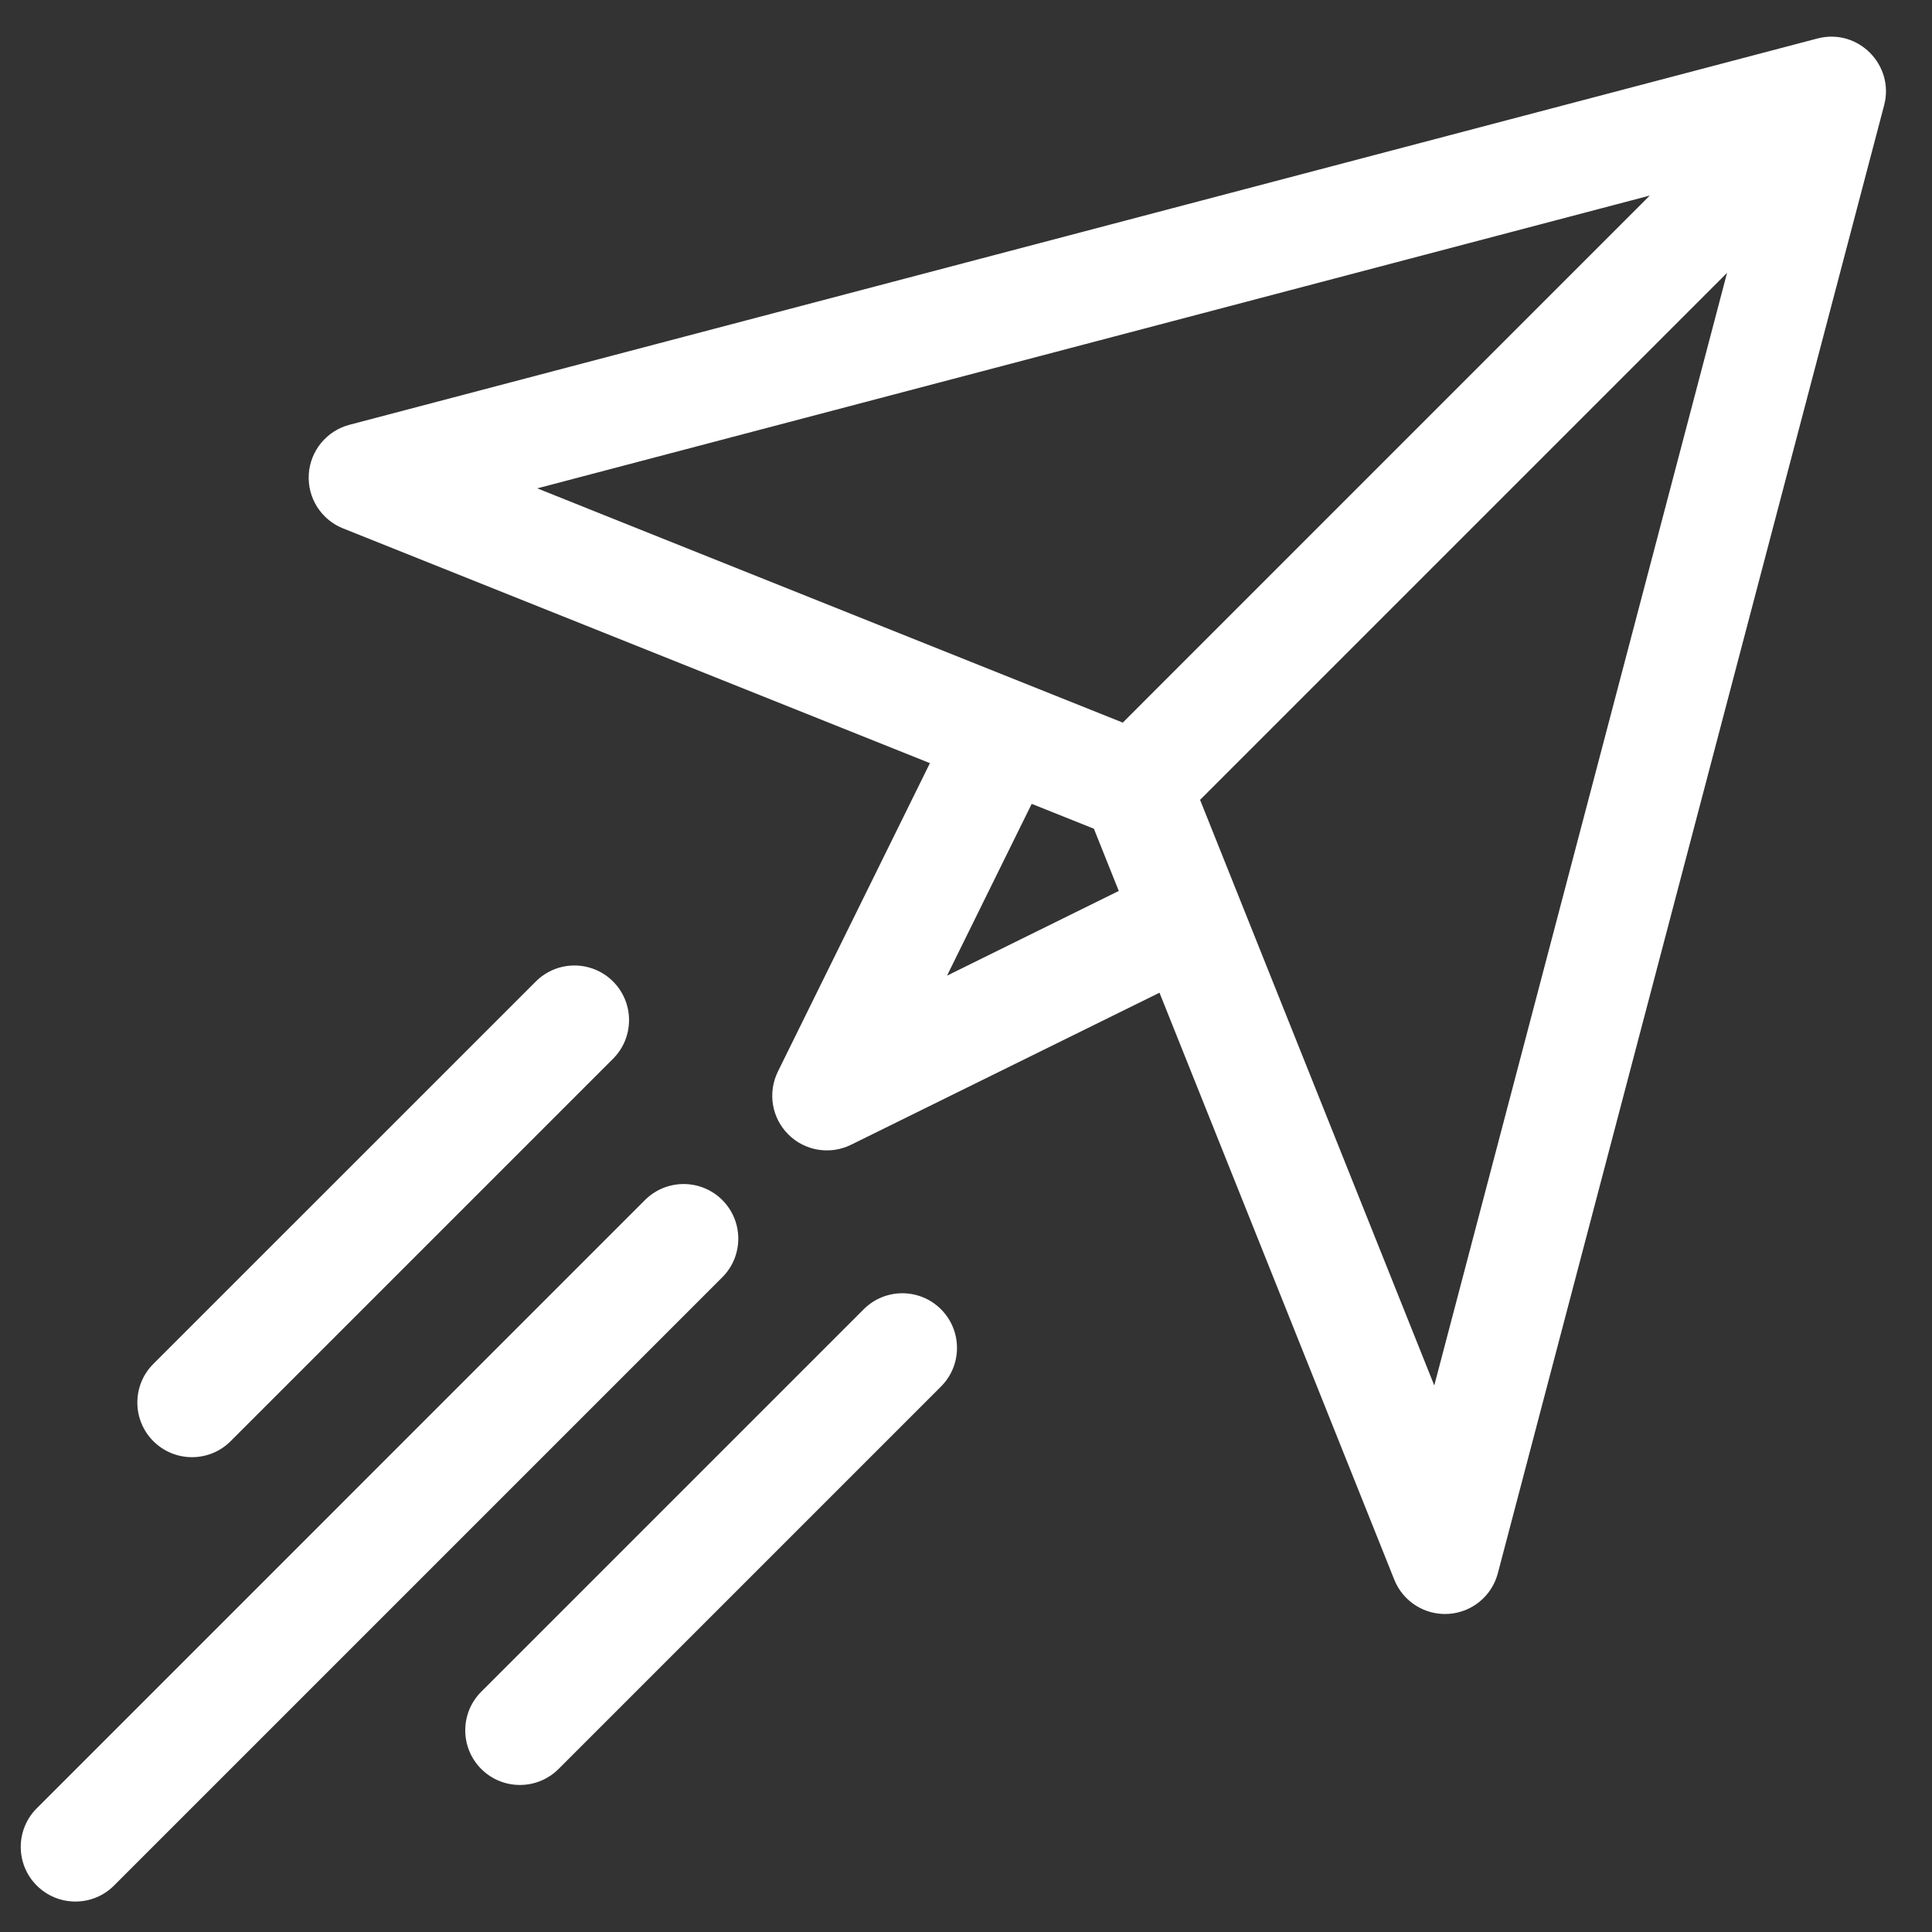 <svg width="40" height="40" viewBox="0 0 40 40" fill="none" xmlns="http://www.w3.org/2000/svg">
<rect x="0" y="0" width="40" height="40" fill="#333333" stroke="none"/>
<path d="M37.627 0.797L7.234 8.795C6.762 8.92 6.423 9.333 6.393 9.82C6.363 10.307 6.648 10.758 7.102 10.94L19.253 15.8L16.105 22.186C15.891 22.621 15.977 23.144 16.32 23.486C16.661 23.828 17.184 23.916 17.62 23.701L24.006 20.553L28.867 32.705C29.048 33.158 29.499 33.444 29.987 33.414C30.474 33.384 30.887 33.045 31.011 32.573L39.009 2.179C39.228 1.349 38.47 0.576 37.627 0.797ZM34.157 4.049L23.246 14.961L11.123 10.111L34.157 4.049ZM19.607 20.2L21.36 16.643L22.648 17.158L23.163 18.446L19.607 20.2ZM29.695 28.684L24.846 16.56L35.757 5.649L29.695 28.684Z" fill="white"/>
<path d="M13.354 24.845L0.761 37.439C0.319 37.88 0.319 38.597 0.761 39.038C1.203 39.48 1.919 39.48 2.361 39.038L14.954 26.445C15.396 26.003 15.396 25.287 14.954 24.845C14.512 24.404 13.796 24.404 13.354 24.845Z" fill="white"/>
<path d="M17.882 27.107L9.964 35.025C9.522 35.467 9.522 36.183 9.964 36.625C10.406 37.066 11.122 37.066 11.564 36.625L19.482 28.707C19.924 28.265 19.924 27.549 19.482 27.107C19.04 26.665 18.324 26.665 17.882 27.107Z" fill="white"/>
<path d="M11.093 20.321L3.175 28.238C2.733 28.68 2.733 29.396 3.175 29.838C3.617 30.28 4.333 30.28 4.775 29.838L12.693 21.92C13.134 21.478 13.134 20.762 12.693 20.321C12.251 19.879 11.535 19.879 11.093 20.321Z" fill="white"/>
</svg>
